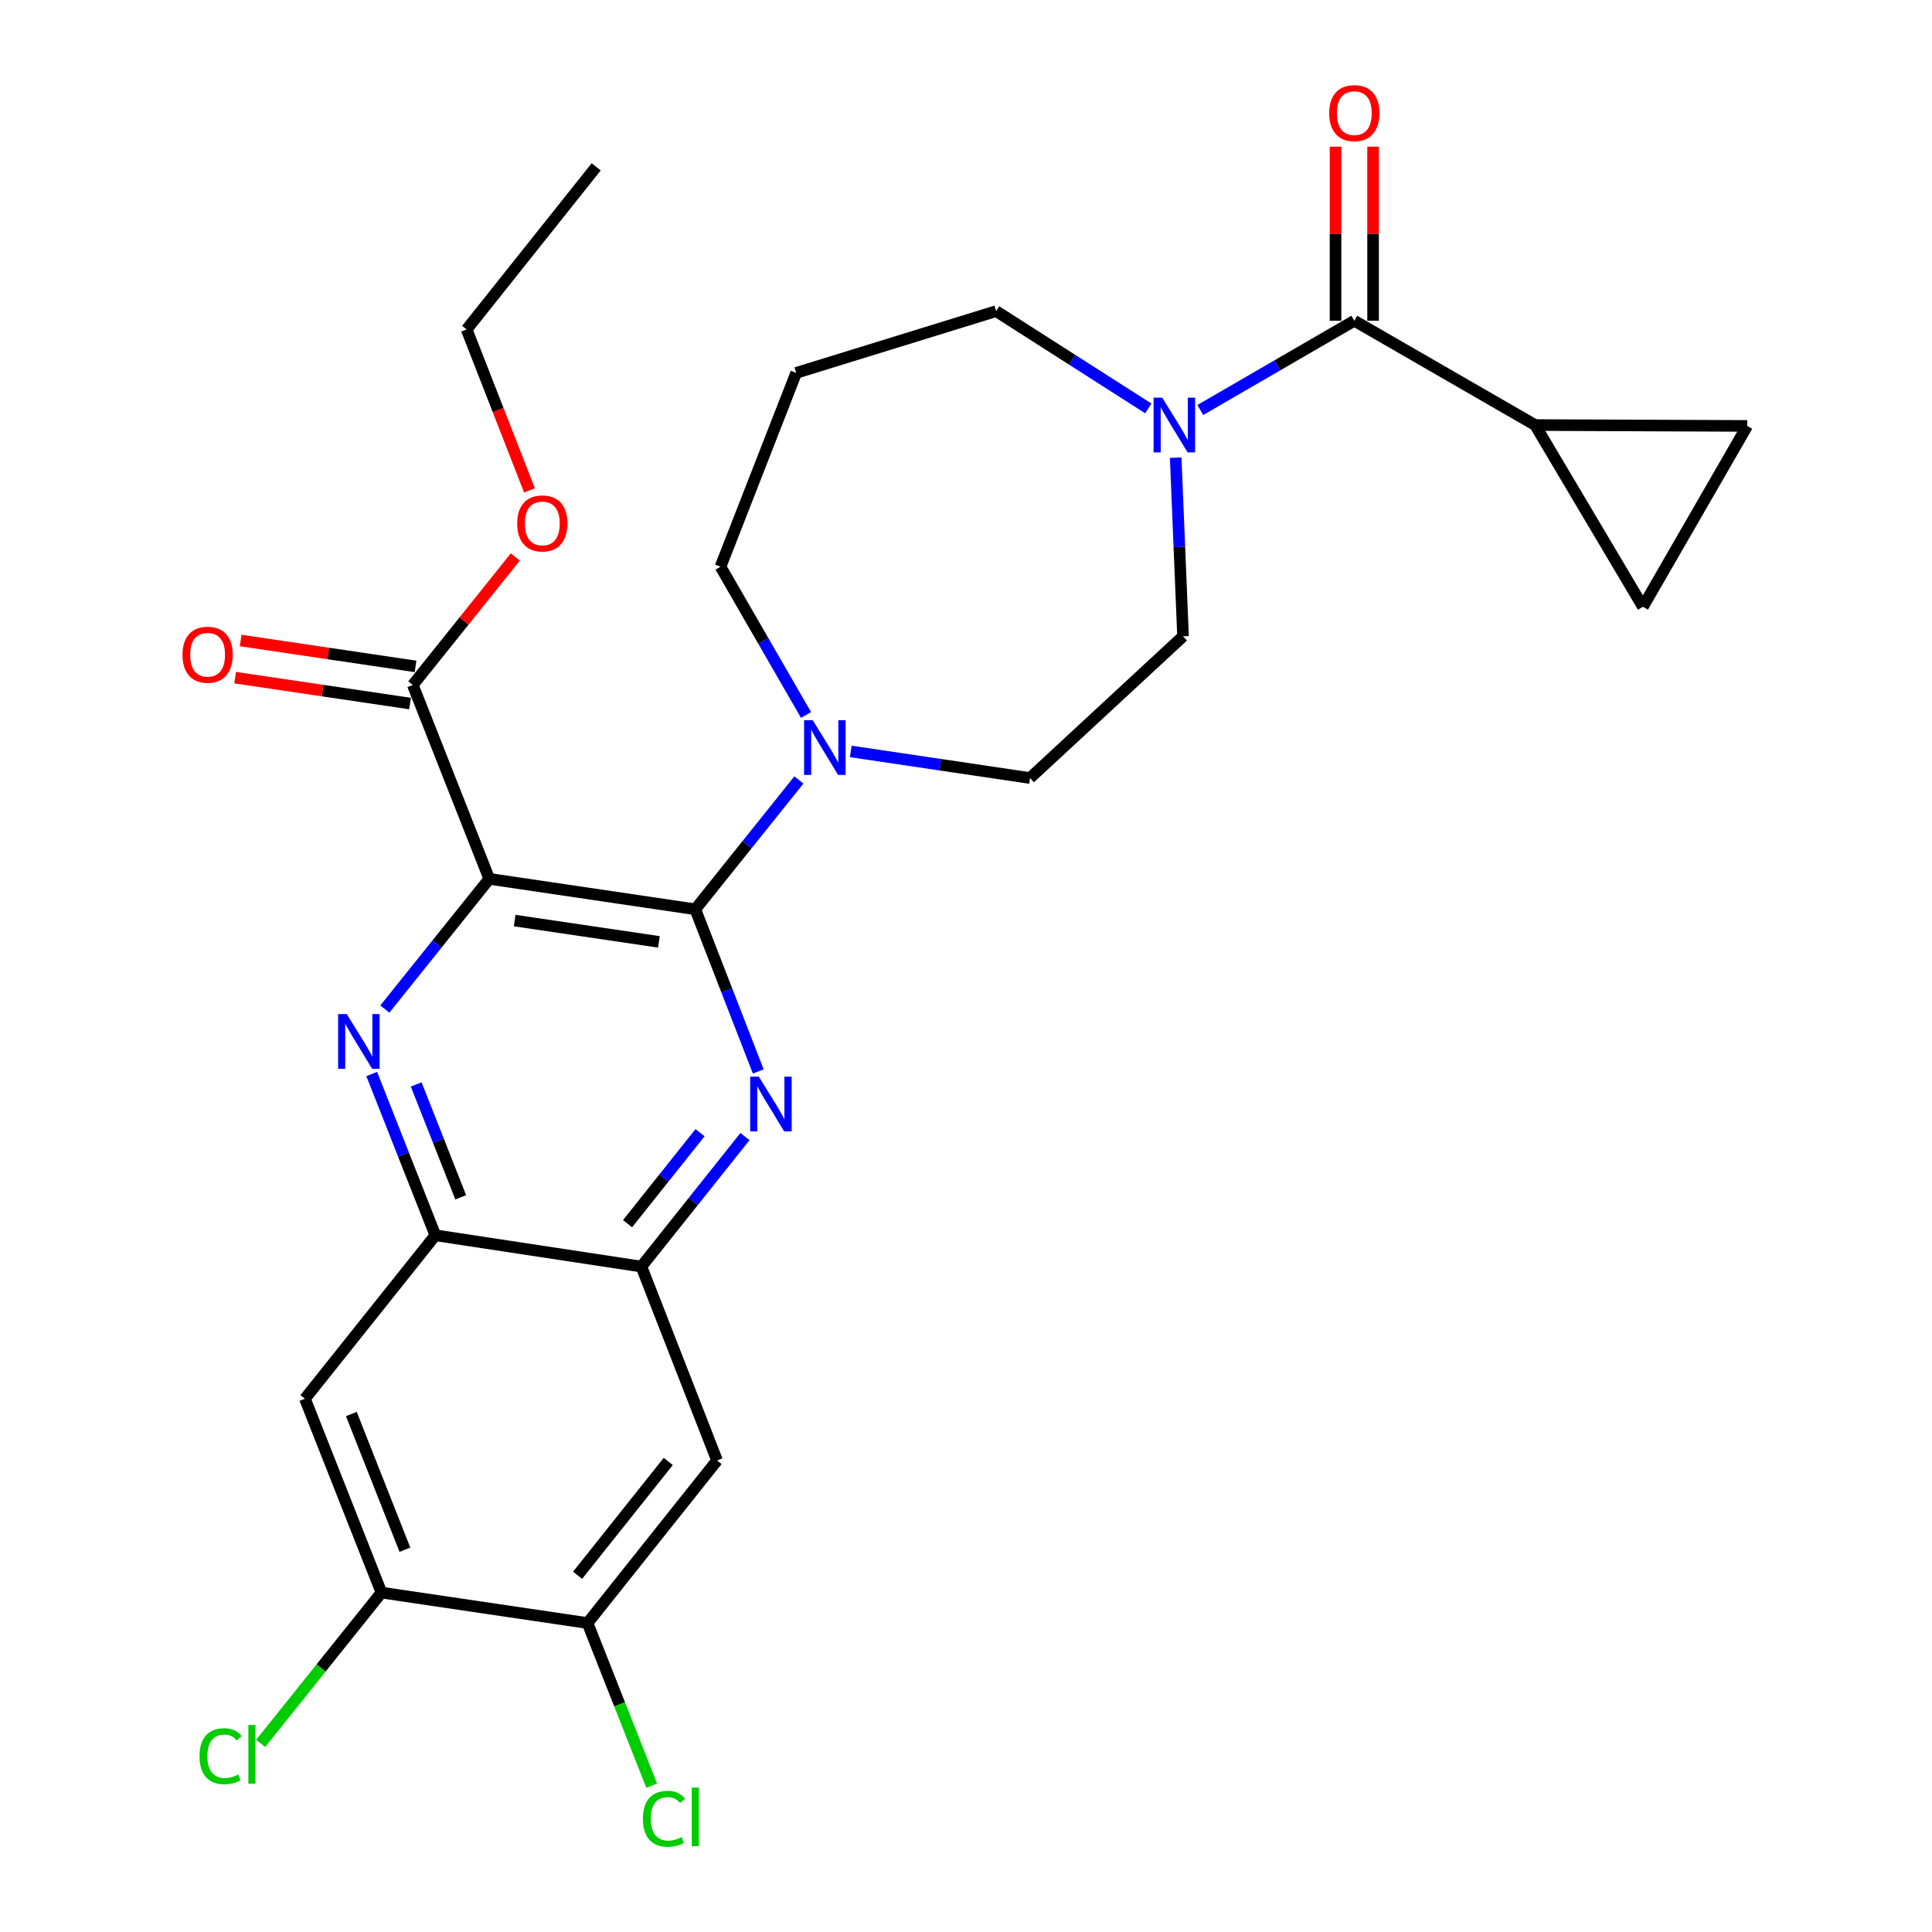 <?xml version='1.0' encoding='iso-8859-1'?>
<svg version='1.1' baseProfile='full'
              xmlns='http://www.w3.org/2000/svg'
                      xmlns:rdkit='http://www.rdkit.org/xml'
                      xmlns:xlink='http://www.w3.org/1999/xlink'
                  xml:space='preserve'
width='1000px' height='1000px' viewBox='0 0 1000 1000'>
<!-- END OF HEADER -->
<rect style='opacity:1.0;fill:#FFFFFF;stroke:none' width='1000' height='1000' x='0' y='0'> </rect>
<path class='bond-0' d='M 253.246,454.895 L 359.882,470.648' style='fill:none;fill-rule:evenodd;stroke:#000000;stroke-width:6px;stroke-linecap:butt;stroke-linejoin:miter;stroke-opacity:1' />
<path class='bond-0' d='M 266.401,476.485 L 341.047,487.512' style='fill:none;fill-rule:evenodd;stroke:#000000;stroke-width:6px;stroke-linecap:butt;stroke-linejoin:miter;stroke-opacity:1' />
<path class='bond-1' d='M 253.246,454.895 L 226.216,488.596' style='fill:none;fill-rule:evenodd;stroke:#000000;stroke-width:6px;stroke-linecap:butt;stroke-linejoin:miter;stroke-opacity:1' />
<path class='bond-1' d='M 226.216,488.596 L 199.187,522.297' style='fill:none;fill-rule:evenodd;stroke:#0000FF;stroke-width:6px;stroke-linecap:butt;stroke-linejoin:miter;stroke-opacity:1' />
<path class='bond-8' d='M 253.246,454.895 L 213.662,354.542' style='fill:none;fill-rule:evenodd;stroke:#000000;stroke-width:6px;stroke-linecap:butt;stroke-linejoin:miter;stroke-opacity:1' />
<path class='bond-2' d='M 359.882,470.648 L 376.179,512.614' style='fill:none;fill-rule:evenodd;stroke:#000000;stroke-width:6px;stroke-linecap:butt;stroke-linejoin:miter;stroke-opacity:1' />
<path class='bond-2' d='M 376.179,512.614 L 392.475,554.581' style='fill:none;fill-rule:evenodd;stroke:#0000FF;stroke-width:6px;stroke-linecap:butt;stroke-linejoin:miter;stroke-opacity:1' />
<path class='bond-4' d='M 359.882,470.648 L 386.698,437.174' style='fill:none;fill-rule:evenodd;stroke:#000000;stroke-width:6px;stroke-linecap:butt;stroke-linejoin:miter;stroke-opacity:1' />
<path class='bond-4' d='M 386.698,437.174 L 413.514,403.699' style='fill:none;fill-rule:evenodd;stroke:#0000FF;stroke-width:6px;stroke-linecap:butt;stroke-linejoin:miter;stroke-opacity:1' />
<path class='bond-5' d='M 192.4,555.907 L 208.867,597.645' style='fill:none;fill-rule:evenodd;stroke:#0000FF;stroke-width:6px;stroke-linecap:butt;stroke-linejoin:miter;stroke-opacity:1' />
<path class='bond-5' d='M 208.867,597.645 L 225.334,639.382' style='fill:none;fill-rule:evenodd;stroke:#000000;stroke-width:6px;stroke-linecap:butt;stroke-linejoin:miter;stroke-opacity:1' />
<path class='bond-5' d='M 215.42,561.296 L 226.947,590.512' style='fill:none;fill-rule:evenodd;stroke:#0000FF;stroke-width:6px;stroke-linecap:butt;stroke-linejoin:miter;stroke-opacity:1' />
<path class='bond-5' d='M 226.947,590.512 L 238.473,619.728' style='fill:none;fill-rule:evenodd;stroke:#000000;stroke-width:6px;stroke-linecap:butt;stroke-linejoin:miter;stroke-opacity:1' />
<path class='bond-28' d='M 385.597,588.293 L 358.789,621.936' style='fill:none;fill-rule:evenodd;stroke:#0000FF;stroke-width:6px;stroke-linecap:butt;stroke-linejoin:miter;stroke-opacity:1' />
<path class='bond-28' d='M 358.789,621.936 L 331.982,655.578' style='fill:none;fill-rule:evenodd;stroke:#000000;stroke-width:6px;stroke-linecap:butt;stroke-linejoin:miter;stroke-opacity:1' />
<path class='bond-28' d='M 362.355,586.274 L 343.589,609.824' style='fill:none;fill-rule:evenodd;stroke:#0000FF;stroke-width:6px;stroke-linecap:butt;stroke-linejoin:miter;stroke-opacity:1' />
<path class='bond-28' d='M 343.589,609.824 L 324.824,633.374' style='fill:none;fill-rule:evenodd;stroke:#000000;stroke-width:6px;stroke-linecap:butt;stroke-linejoin:miter;stroke-opacity:1' />
<path class='bond-3' d='M 700.989,166.016 L 661.129,189.118' style='fill:none;fill-rule:evenodd;stroke:#000000;stroke-width:6px;stroke-linecap:butt;stroke-linejoin:miter;stroke-opacity:1' />
<path class='bond-3' d='M 661.129,189.118 L 621.27,212.22' style='fill:none;fill-rule:evenodd;stroke:#0000FF;stroke-width:6px;stroke-linecap:butt;stroke-linejoin:miter;stroke-opacity:1' />
<path class='bond-9' d='M 700.989,166.016 L 794.582,220.004' style='fill:none;fill-rule:evenodd;stroke:#000000;stroke-width:6px;stroke-linecap:butt;stroke-linejoin:miter;stroke-opacity:1' />
<path class='bond-18' d='M 710.707,166.016 L 710.707,120.969' style='fill:none;fill-rule:evenodd;stroke:#000000;stroke-width:6px;stroke-linecap:butt;stroke-linejoin:miter;stroke-opacity:1' />
<path class='bond-18' d='M 710.707,120.969 L 710.707,75.921' style='fill:none;fill-rule:evenodd;stroke:#FF0000;stroke-width:6px;stroke-linecap:butt;stroke-linejoin:miter;stroke-opacity:1' />
<path class='bond-18' d='M 691.271,166.016 L 691.271,120.969' style='fill:none;fill-rule:evenodd;stroke:#000000;stroke-width:6px;stroke-linecap:butt;stroke-linejoin:miter;stroke-opacity:1' />
<path class='bond-18' d='M 691.271,120.969 L 691.271,75.921' style='fill:none;fill-rule:evenodd;stroke:#FF0000;stroke-width:6px;stroke-linecap:butt;stroke-linejoin:miter;stroke-opacity:1' />
<path class='bond-16' d='M 440.359,388.938 L 486.745,395.824' style='fill:none;fill-rule:evenodd;stroke:#0000FF;stroke-width:6px;stroke-linecap:butt;stroke-linejoin:miter;stroke-opacity:1' />
<path class='bond-16' d='M 486.745,395.824 L 533.13,402.71' style='fill:none;fill-rule:evenodd;stroke:#000000;stroke-width:6px;stroke-linecap:butt;stroke-linejoin:miter;stroke-opacity:1' />
<path class='bond-24' d='M 417.208,370.084 L 395.073,331.713' style='fill:none;fill-rule:evenodd;stroke:#0000FF;stroke-width:6px;stroke-linecap:butt;stroke-linejoin:miter;stroke-opacity:1' />
<path class='bond-24' d='M 395.073,331.713 L 372.937,293.341' style='fill:none;fill-rule:evenodd;stroke:#000000;stroke-width:6px;stroke-linecap:butt;stroke-linejoin:miter;stroke-opacity:1' />
<path class='bond-6' d='M 225.334,639.382 L 331.982,655.578' style='fill:none;fill-rule:evenodd;stroke:#000000;stroke-width:6px;stroke-linecap:butt;stroke-linejoin:miter;stroke-opacity:1' />
<path class='bond-10' d='M 225.334,639.382 L 157.838,723.981' style='fill:none;fill-rule:evenodd;stroke:#000000;stroke-width:6px;stroke-linecap:butt;stroke-linejoin:miter;stroke-opacity:1' />
<path class='bond-11' d='M 331.982,655.578 L 371.144,755.931' style='fill:none;fill-rule:evenodd;stroke:#000000;stroke-width:6px;stroke-linecap:butt;stroke-linejoin:miter;stroke-opacity:1' />
<path class='bond-7' d='M 608.534,236.9 L 610.437,283.126' style='fill:none;fill-rule:evenodd;stroke:#0000FF;stroke-width:6px;stroke-linecap:butt;stroke-linejoin:miter;stroke-opacity:1' />
<path class='bond-7' d='M 610.437,283.126 L 612.341,329.351' style='fill:none;fill-rule:evenodd;stroke:#000000;stroke-width:6px;stroke-linecap:butt;stroke-linejoin:miter;stroke-opacity:1' />
<path class='bond-30' d='M 594.361,211.391 L 554.978,186.22' style='fill:none;fill-rule:evenodd;stroke:#0000FF;stroke-width:6px;stroke-linecap:butt;stroke-linejoin:miter;stroke-opacity:1' />
<path class='bond-30' d='M 554.978,186.22 L 515.594,161.049' style='fill:none;fill-rule:evenodd;stroke:#000000;stroke-width:6px;stroke-linecap:butt;stroke-linejoin:miter;stroke-opacity:1' />
<path class='bond-19' d='M 215.086,344.929 L 169.825,338.225' style='fill:none;fill-rule:evenodd;stroke:#000000;stroke-width:6px;stroke-linecap:butt;stroke-linejoin:miter;stroke-opacity:1' />
<path class='bond-19' d='M 169.825,338.225 L 124.565,331.52' style='fill:none;fill-rule:evenodd;stroke:#FF0000;stroke-width:6px;stroke-linecap:butt;stroke-linejoin:miter;stroke-opacity:1' />
<path class='bond-19' d='M 212.238,364.155 L 166.977,357.451' style='fill:none;fill-rule:evenodd;stroke:#000000;stroke-width:6px;stroke-linecap:butt;stroke-linejoin:miter;stroke-opacity:1' />
<path class='bond-19' d='M 166.977,357.451 L 121.717,350.746' style='fill:none;fill-rule:evenodd;stroke:#FF0000;stroke-width:6px;stroke-linecap:butt;stroke-linejoin:miter;stroke-opacity:1' />
<path class='bond-23' d='M 213.662,354.542 L 240.197,321.416' style='fill:none;fill-rule:evenodd;stroke:#000000;stroke-width:6px;stroke-linecap:butt;stroke-linejoin:miter;stroke-opacity:1' />
<path class='bond-23' d='M 240.197,321.416 L 266.733,288.291' style='fill:none;fill-rule:evenodd;stroke:#FF0000;stroke-width:6px;stroke-linecap:butt;stroke-linejoin:miter;stroke-opacity:1' />
<path class='bond-12' d='M 794.582,220.004 L 850.384,314.062' style='fill:none;fill-rule:evenodd;stroke:#000000;stroke-width:6px;stroke-linecap:butt;stroke-linejoin:miter;stroke-opacity:1' />
<path class='bond-13' d='M 794.582,220.004 L 904.361,220.458' style='fill:none;fill-rule:evenodd;stroke:#000000;stroke-width:6px;stroke-linecap:butt;stroke-linejoin:miter;stroke-opacity:1' />
<path class='bond-15' d='M 157.838,723.981 L 197.444,824.323' style='fill:none;fill-rule:evenodd;stroke:#000000;stroke-width:6px;stroke-linecap:butt;stroke-linejoin:miter;stroke-opacity:1' />
<path class='bond-15' d='M 181.857,731.897 L 209.581,802.136' style='fill:none;fill-rule:evenodd;stroke:#000000;stroke-width:6px;stroke-linecap:butt;stroke-linejoin:miter;stroke-opacity:1' />
<path class='bond-29' d='M 371.144,755.931 L 304.113,840.087' style='fill:none;fill-rule:evenodd;stroke:#000000;stroke-width:6px;stroke-linecap:butt;stroke-linejoin:miter;stroke-opacity:1' />
<path class='bond-29' d='M 345.887,756.446 L 298.965,815.355' style='fill:none;fill-rule:evenodd;stroke:#000000;stroke-width:6px;stroke-linecap:butt;stroke-linejoin:miter;stroke-opacity:1' />
<path class='bond-31' d='M 850.384,314.062 L 904.361,220.458' style='fill:none;fill-rule:evenodd;stroke:#000000;stroke-width:6px;stroke-linecap:butt;stroke-linejoin:miter;stroke-opacity:1' />
<path class='bond-14' d='M 304.113,840.087 L 197.444,824.323' style='fill:none;fill-rule:evenodd;stroke:#000000;stroke-width:6px;stroke-linecap:butt;stroke-linejoin:miter;stroke-opacity:1' />
<path class='bond-20' d='M 304.113,840.087 L 320.713,882.175' style='fill:none;fill-rule:evenodd;stroke:#000000;stroke-width:6px;stroke-linecap:butt;stroke-linejoin:miter;stroke-opacity:1' />
<path class='bond-20' d='M 320.713,882.175 L 337.314,924.262' style='fill:none;fill-rule:evenodd;stroke:#00CC00;stroke-width:6px;stroke-linecap:butt;stroke-linejoin:miter;stroke-opacity:1' />
<path class='bond-21' d='M 197.444,824.323 L 166.178,863.352' style='fill:none;fill-rule:evenodd;stroke:#000000;stroke-width:6px;stroke-linecap:butt;stroke-linejoin:miter;stroke-opacity:1' />
<path class='bond-21' d='M 166.178,863.352 L 134.912,902.382' style='fill:none;fill-rule:evenodd;stroke:#00CC00;stroke-width:6px;stroke-linecap:butt;stroke-linejoin:miter;stroke-opacity:1' />
<path class='bond-17' d='M 533.13,402.71 L 612.341,329.351' style='fill:none;fill-rule:evenodd;stroke:#000000;stroke-width:6px;stroke-linecap:butt;stroke-linejoin:miter;stroke-opacity:1' />
<path class='bond-22' d='M 412.11,193.01 L 372.937,293.341' style='fill:none;fill-rule:evenodd;stroke:#000000;stroke-width:6px;stroke-linecap:butt;stroke-linejoin:miter;stroke-opacity:1' />
<path class='bond-25' d='M 412.11,193.01 L 515.594,161.049' style='fill:none;fill-rule:evenodd;stroke:#000000;stroke-width:6px;stroke-linecap:butt;stroke-linejoin:miter;stroke-opacity:1' />
<path class='bond-26' d='M 274.063,253.837 L 257.802,212.178' style='fill:none;fill-rule:evenodd;stroke:#FF0000;stroke-width:6px;stroke-linecap:butt;stroke-linejoin:miter;stroke-opacity:1' />
<path class='bond-26' d='M 257.802,212.178 L 241.541,170.519' style='fill:none;fill-rule:evenodd;stroke:#000000;stroke-width:6px;stroke-linecap:butt;stroke-linejoin:miter;stroke-opacity:1' />
<path class='bond-27' d='M 241.541,170.519 L 308.583,86.362' style='fill:none;fill-rule:evenodd;stroke:#000000;stroke-width:6px;stroke-linecap:butt;stroke-linejoin:miter;stroke-opacity:1' />
<path  class='atom-2' d='M 179.49 524.891
L 188.77 539.891
Q 189.69 541.371, 191.17 544.051
Q 192.65 546.731, 192.73 546.891
L 192.73 524.891
L 196.49 524.891
L 196.49 553.211
L 192.61 553.211
L 182.65 536.811
Q 181.49 534.891, 180.25 532.691
Q 179.05 530.491, 178.69 529.811
L 178.69 553.211
L 175.01 553.211
L 175.01 524.891
L 179.49 524.891
' fill='#0000FF'/>
<path  class='atom-3' d='M 392.764 557.284
L 402.044 572.284
Q 402.964 573.764, 404.444 576.444
Q 405.924 579.124, 406.004 579.284
L 406.004 557.284
L 409.764 557.284
L 409.764 585.604
L 405.884 585.604
L 395.924 569.204
Q 394.764 567.284, 393.524 565.084
Q 392.324 562.884, 391.964 562.204
L 391.964 585.604
L 388.284 585.604
L 388.284 557.284
L 392.764 557.284
' fill='#0000FF'/>
<path  class='atom-5' d='M 420.675 372.786
L 429.955 387.786
Q 430.875 389.266, 432.355 391.946
Q 433.835 394.626, 433.915 394.786
L 433.915 372.786
L 437.675 372.786
L 437.675 401.106
L 433.795 401.106
L 423.835 384.706
Q 422.675 382.786, 421.435 380.586
Q 420.235 378.386, 419.875 377.706
L 419.875 401.106
L 416.195 401.106
L 416.195 372.786
L 420.675 372.786
' fill='#0000FF'/>
<path  class='atom-8' d='M 601.578 205.844
L 610.858 220.844
Q 611.778 222.324, 613.258 225.004
Q 614.738 227.684, 614.818 227.844
L 614.818 205.844
L 618.578 205.844
L 618.578 234.164
L 614.698 234.164
L 604.738 217.764
Q 603.578 215.844, 602.338 213.644
Q 601.138 211.444, 600.778 210.764
L 600.778 234.164
L 597.098 234.164
L 597.098 205.844
L 601.578 205.844
' fill='#0000FF'/>
<path  class='atom-19' d='M 687.989 58.552
Q 687.989 51.752, 691.349 47.952
Q 694.709 44.152, 700.989 44.152
Q 707.269 44.152, 710.629 47.952
Q 713.989 51.752, 713.989 58.552
Q 713.989 65.432, 710.589 69.352
Q 707.189 73.232, 700.989 73.232
Q 694.749 73.232, 691.349 69.352
Q 687.989 65.472, 687.989 58.552
M 700.989 70.032
Q 705.309 70.032, 707.629 67.152
Q 709.989 64.232, 709.989 58.552
Q 709.989 52.992, 707.629 50.192
Q 705.309 47.352, 700.989 47.352
Q 696.669 47.352, 694.309 50.152
Q 691.989 52.952, 691.989 58.552
Q 691.989 64.272, 694.309 67.152
Q 696.669 70.032, 700.989 70.032
' fill='#FF0000'/>
<path  class='atom-20' d='M 94.457 338.89
Q 94.457 332.09, 97.817 328.29
Q 101.177 324.49, 107.457 324.49
Q 113.737 324.49, 117.097 328.29
Q 120.457 332.09, 120.457 338.89
Q 120.457 345.77, 117.057 349.69
Q 113.657 353.57, 107.457 353.57
Q 101.217 353.57, 97.817 349.69
Q 94.457 345.81, 94.457 338.89
M 107.457 350.37
Q 111.777 350.37, 114.097 347.49
Q 116.457 344.57, 116.457 338.89
Q 116.457 333.33, 114.097 330.53
Q 111.777 327.69, 107.457 327.69
Q 103.137 327.69, 100.777 330.49
Q 98.457 333.29, 98.457 338.89
Q 98.457 344.61, 100.777 347.49
Q 103.137 350.37, 107.457 350.37
' fill='#FF0000'/>
<path  class='atom-21' d='M 332.766 941.399
Q 332.766 934.359, 336.046 930.679
Q 339.366 926.959, 345.646 926.959
Q 351.486 926.959, 354.606 931.079
L 351.966 933.239
Q 349.686 930.239, 345.646 930.239
Q 341.366 930.239, 339.086 933.119
Q 336.846 935.959, 336.846 941.399
Q 336.846 946.999, 339.166 949.879
Q 341.526 952.759, 346.086 952.759
Q 349.206 952.759, 352.846 950.879
L 353.966 953.879
Q 352.486 954.839, 350.246 955.399
Q 348.006 955.959, 345.526 955.959
Q 339.366 955.959, 336.046 952.199
Q 332.766 948.439, 332.766 941.399
' fill='#00CC00'/>
<path  class='atom-21' d='M 358.046 925.239
L 361.726 925.239
L 361.726 955.599
L 358.046 955.599
L 358.046 925.239
' fill='#00CC00'/>
<path  class='atom-22' d='M 103.271 909.006
Q 103.271 901.966, 106.551 898.286
Q 109.871 894.566, 116.151 894.566
Q 121.991 894.566, 125.111 898.686
L 122.471 900.846
Q 120.191 897.846, 116.151 897.846
Q 111.871 897.846, 109.591 900.726
Q 107.351 903.566, 107.351 909.006
Q 107.351 914.606, 109.671 917.486
Q 112.031 920.366, 116.591 920.366
Q 119.711 920.366, 123.351 918.486
L 124.471 921.486
Q 122.991 922.446, 120.751 923.006
Q 118.511 923.566, 116.031 923.566
Q 109.871 923.566, 106.551 919.806
Q 103.271 916.046, 103.271 909.006
' fill='#00CC00'/>
<path  class='atom-22' d='M 128.551 892.846
L 132.231 892.846
L 132.231 923.206
L 128.551 923.206
L 128.551 892.846
' fill='#00CC00'/>
<path  class='atom-24' d='M 267.704 270.93
Q 267.704 264.13, 271.064 260.33
Q 274.424 256.53, 280.704 256.53
Q 286.984 256.53, 290.344 260.33
Q 293.704 264.13, 293.704 270.93
Q 293.704 277.81, 290.304 281.73
Q 286.904 285.61, 280.704 285.61
Q 274.464 285.61, 271.064 281.73
Q 267.704 277.85, 267.704 270.93
M 280.704 282.41
Q 285.024 282.41, 287.344 279.53
Q 289.704 276.61, 289.704 270.93
Q 289.704 265.37, 287.344 262.57
Q 285.024 259.73, 280.704 259.73
Q 276.384 259.73, 274.024 262.53
Q 271.704 265.33, 271.704 270.93
Q 271.704 276.65, 274.024 279.53
Q 276.384 282.41, 280.704 282.41
' fill='#FF0000'/>
</svg>
